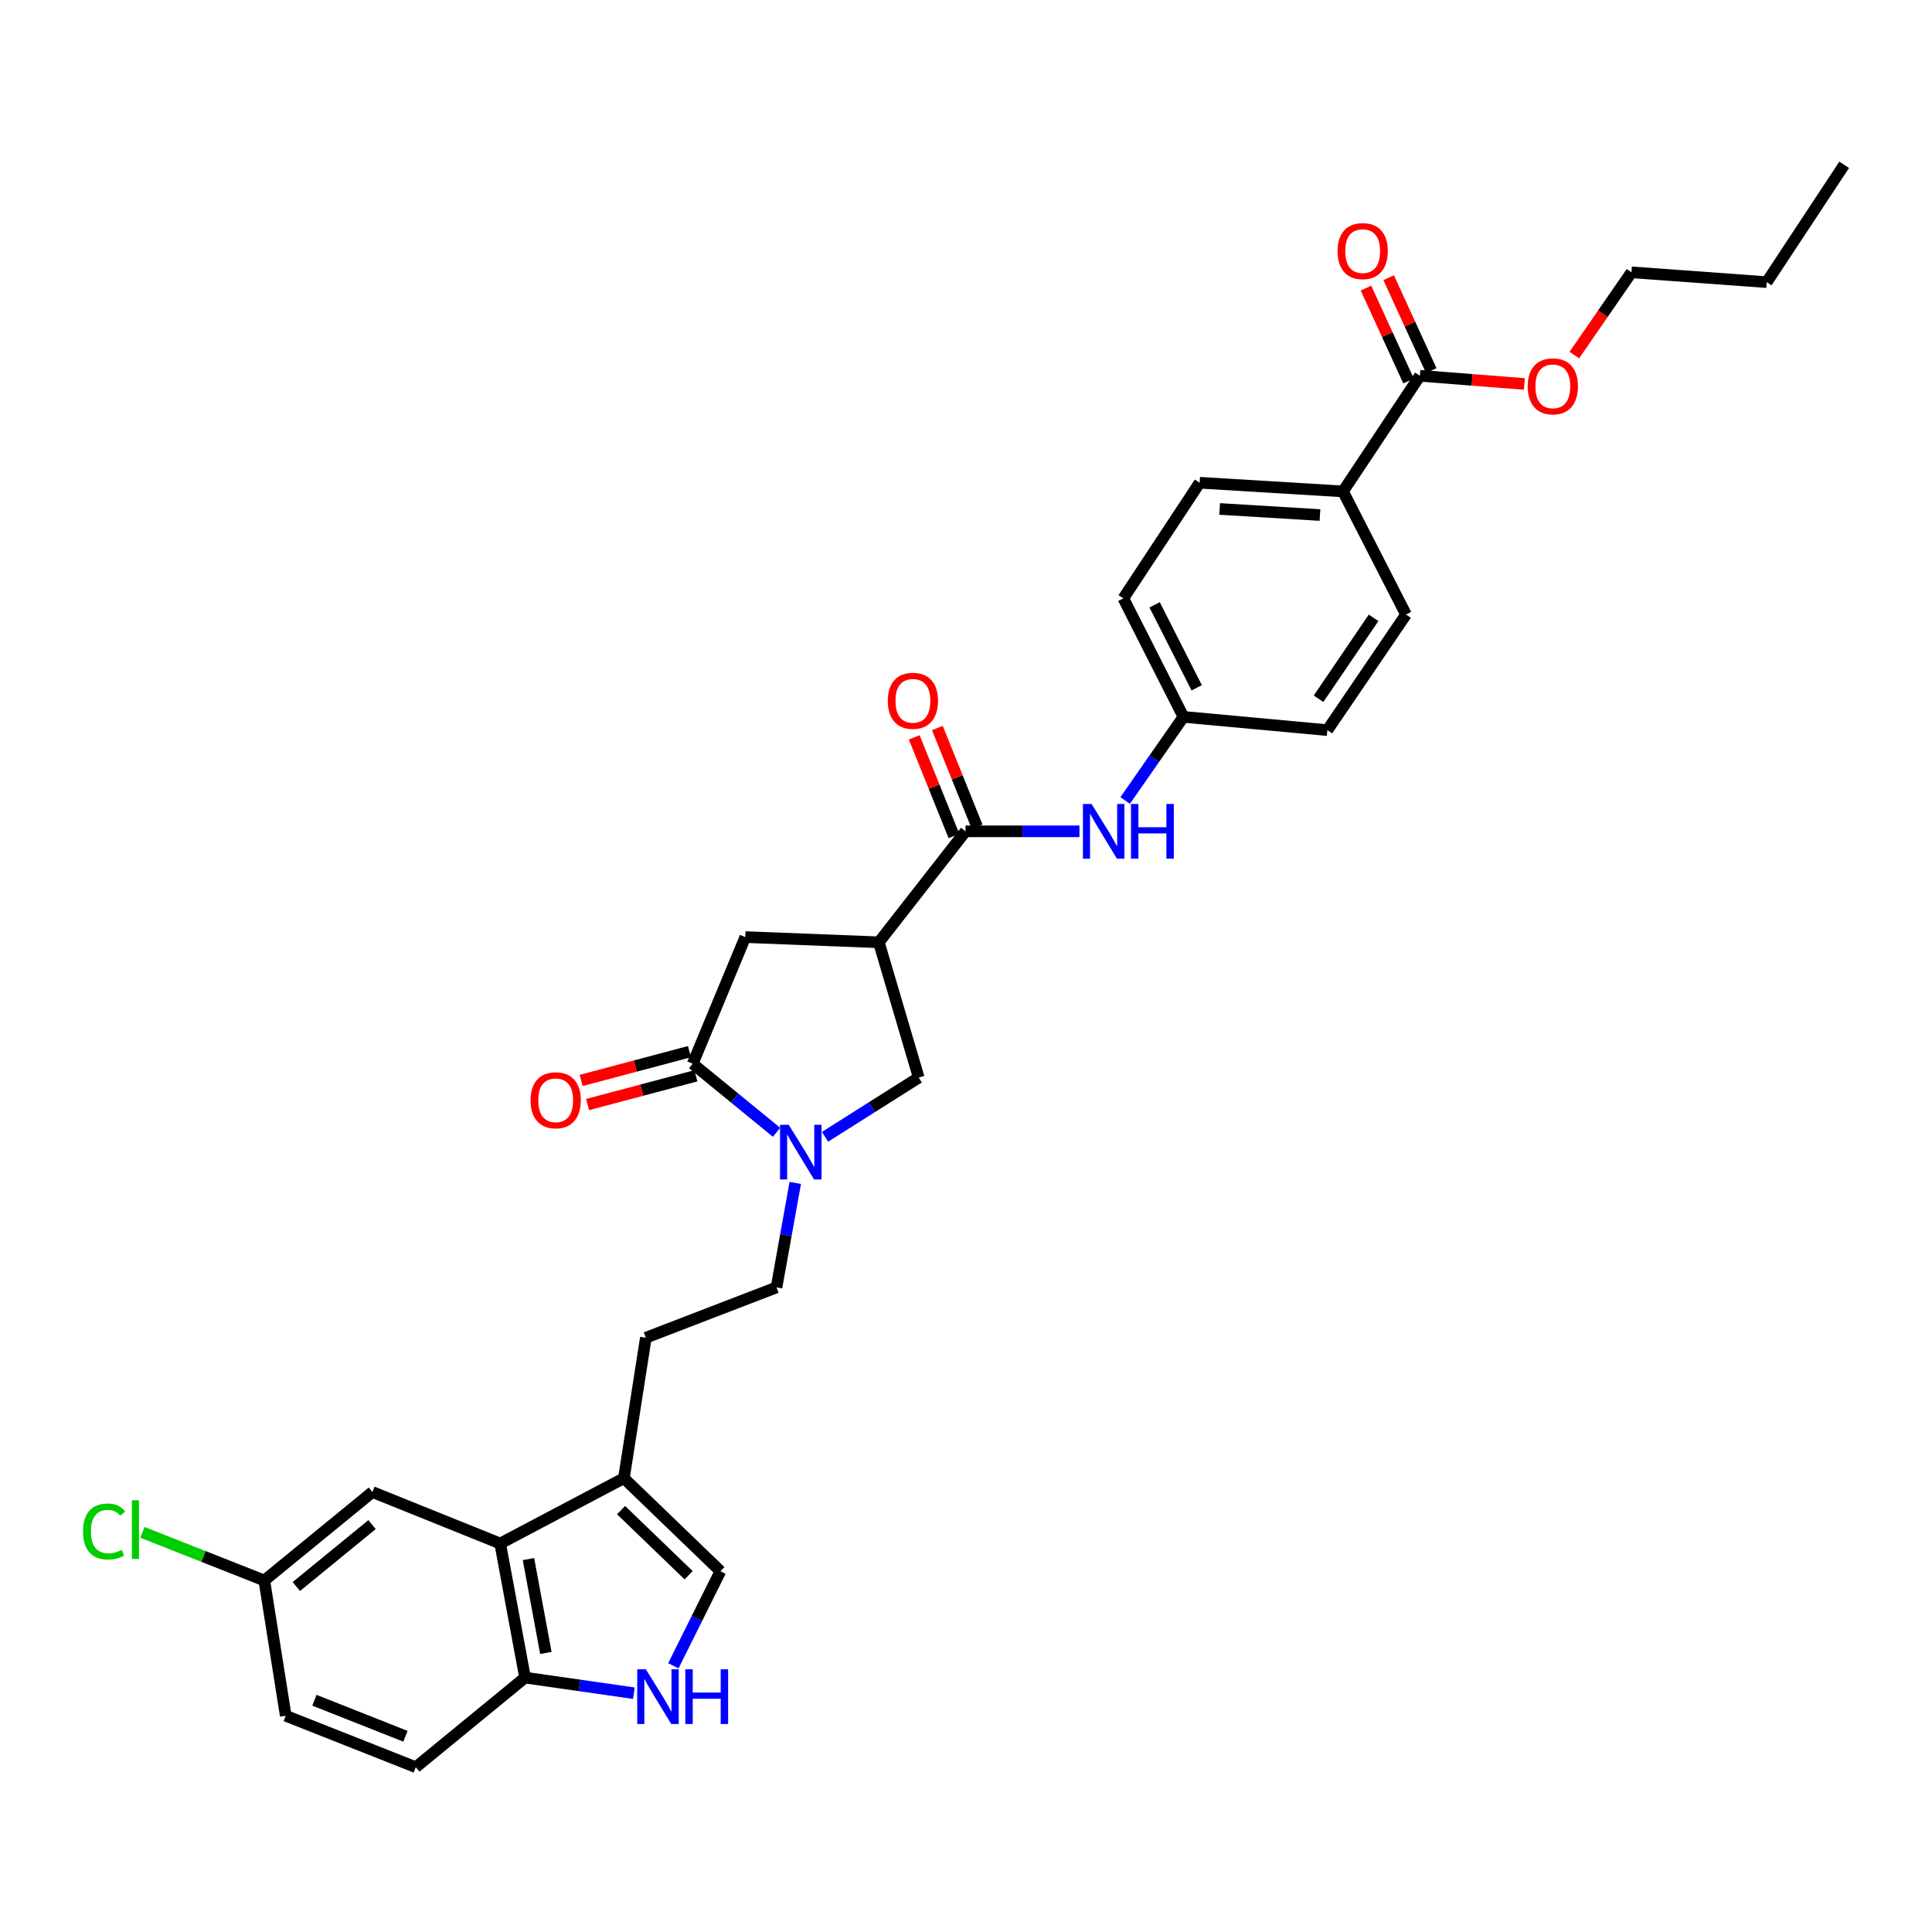 <?xml version='1.0' encoding='iso-8859-1'?>
<svg version='1.1' baseProfile='full'
              xmlns='http://www.w3.org/2000/svg'
                      xmlns:rdkit='http://www.rdkit.org/xml'
                      xmlns:xlink='http://www.w3.org/1999/xlink'
                  xml:space='preserve'
width='1000px' height='1000px' viewBox='0 0 1000 1000'>
<!-- END OF HEADER -->
<rect style='opacity:1.0;fill:#FFFFFF;stroke:none' width='1000' height='1000' x='0' y='0'> </rect>
<path class='bond-1' d='M 401.943,586.077 L 380.237,568.33' style='fill:none;fill-rule:evenodd;stroke:#0000FF;stroke-width:6px;stroke-linecap:butt;stroke-linejoin:miter;stroke-opacity:1' />
<path class='bond-1' d='M 380.237,568.33 L 358.531,550.583' style='fill:none;fill-rule:evenodd;stroke:#000000;stroke-width:6px;stroke-linecap:butt;stroke-linejoin:miter;stroke-opacity:1' />
<path class='bond-6' d='M 427.035,588.406 L 451.283,573.08' style='fill:none;fill-rule:evenodd;stroke:#0000FF;stroke-width:6px;stroke-linecap:butt;stroke-linejoin:miter;stroke-opacity:1' />
<path class='bond-6' d='M 451.283,573.08 L 475.531,557.754' style='fill:none;fill-rule:evenodd;stroke:#000000;stroke-width:6px;stroke-linecap:butt;stroke-linejoin:miter;stroke-opacity:1' />
<path class='bond-12' d='M 411.628,612.274 L 406.771,639.319' style='fill:none;fill-rule:evenodd;stroke:#0000FF;stroke-width:6px;stroke-linecap:butt;stroke-linejoin:miter;stroke-opacity:1' />
<path class='bond-12' d='M 406.771,639.319 L 401.914,666.364' style='fill:none;fill-rule:evenodd;stroke:#000000;stroke-width:6px;stroke-linecap:butt;stroke-linejoin:miter;stroke-opacity:1' />
<path class='bond-0' d='M 454.888,487.726 L 475.531,557.754' style='fill:none;fill-rule:evenodd;stroke:#000000;stroke-width:6px;stroke-linecap:butt;stroke-linejoin:miter;stroke-opacity:1' />
<path class='bond-2' d='M 454.888,487.726 L 499.757,430.295' style='fill:none;fill-rule:evenodd;stroke:#000000;stroke-width:6px;stroke-linecap:butt;stroke-linejoin:miter;stroke-opacity:1' />
<path class='bond-32' d='M 454.888,487.726 L 385.757,485.034' style='fill:none;fill-rule:evenodd;stroke:#000000;stroke-width:6px;stroke-linecap:butt;stroke-linejoin:miter;stroke-opacity:1' />
<path class='bond-8' d='M 358.531,550.583 L 385.757,485.034' style='fill:none;fill-rule:evenodd;stroke:#000000;stroke-width:6px;stroke-linecap:butt;stroke-linejoin:miter;stroke-opacity:1' />
<path class='bond-14' d='M 356.872,544.339 L 328.837,551.787' style='fill:none;fill-rule:evenodd;stroke:#000000;stroke-width:6px;stroke-linecap:butt;stroke-linejoin:miter;stroke-opacity:1' />
<path class='bond-14' d='M 328.837,551.787 L 300.802,559.234' style='fill:none;fill-rule:evenodd;stroke:#FF0000;stroke-width:6px;stroke-linecap:butt;stroke-linejoin:miter;stroke-opacity:1' />
<path class='bond-14' d='M 360.189,556.827 L 332.154,564.274' style='fill:none;fill-rule:evenodd;stroke:#000000;stroke-width:6px;stroke-linecap:butt;stroke-linejoin:miter;stroke-opacity:1' />
<path class='bond-14' d='M 332.154,564.274 L 304.119,571.721' style='fill:none;fill-rule:evenodd;stroke:#FF0000;stroke-width:6px;stroke-linecap:butt;stroke-linejoin:miter;stroke-opacity:1' />
<path class='bond-9' d='M 499.757,430.295 L 529.243,430.295' style='fill:none;fill-rule:evenodd;stroke:#000000;stroke-width:6px;stroke-linecap:butt;stroke-linejoin:miter;stroke-opacity:1' />
<path class='bond-9' d='M 529.243,430.295 L 558.729,430.295' style='fill:none;fill-rule:evenodd;stroke:#0000FF;stroke-width:6px;stroke-linecap:butt;stroke-linejoin:miter;stroke-opacity:1' />
<path class='bond-16' d='M 505.749,427.881 L 495.469,402.354' style='fill:none;fill-rule:evenodd;stroke:#000000;stroke-width:6px;stroke-linecap:butt;stroke-linejoin:miter;stroke-opacity:1' />
<path class='bond-16' d='M 495.469,402.354 L 485.188,376.826' style='fill:none;fill-rule:evenodd;stroke:#FF0000;stroke-width:6px;stroke-linecap:butt;stroke-linejoin:miter;stroke-opacity:1' />
<path class='bond-16' d='M 493.765,432.708 L 483.484,407.181' style='fill:none;fill-rule:evenodd;stroke:#000000;stroke-width:6px;stroke-linecap:butt;stroke-linejoin:miter;stroke-opacity:1' />
<path class='bond-16' d='M 483.484,407.181 L 473.203,381.653' style='fill:none;fill-rule:evenodd;stroke:#FF0000;stroke-width:6px;stroke-linecap:butt;stroke-linejoin:miter;stroke-opacity:1' />
<path class='bond-3' d='M 348.524,862.212 L 360.709,837.736' style='fill:none;fill-rule:evenodd;stroke:#0000FF;stroke-width:6px;stroke-linecap:butt;stroke-linejoin:miter;stroke-opacity:1' />
<path class='bond-3' d='M 360.709,837.736 L 372.894,813.261' style='fill:none;fill-rule:evenodd;stroke:#000000;stroke-width:6px;stroke-linecap:butt;stroke-linejoin:miter;stroke-opacity:1' />
<path class='bond-33' d='M 328.094,876.397 L 299.929,872.36' style='fill:none;fill-rule:evenodd;stroke:#0000FF;stroke-width:6px;stroke-linecap:butt;stroke-linejoin:miter;stroke-opacity:1' />
<path class='bond-33' d='M 299.929,872.36 L 271.763,868.323' style='fill:none;fill-rule:evenodd;stroke:#000000;stroke-width:6px;stroke-linecap:butt;stroke-linejoin:miter;stroke-opacity:1' />
<path class='bond-4' d='M 258.893,798.919 L 322.935,765.104' style='fill:none;fill-rule:evenodd;stroke:#000000;stroke-width:6px;stroke-linecap:butt;stroke-linejoin:miter;stroke-opacity:1' />
<path class='bond-11' d='M 258.893,798.919 L 271.763,868.323' style='fill:none;fill-rule:evenodd;stroke:#000000;stroke-width:6px;stroke-linecap:butt;stroke-linejoin:miter;stroke-opacity:1' />
<path class='bond-11' d='M 273.528,806.974 L 282.537,855.556' style='fill:none;fill-rule:evenodd;stroke:#000000;stroke-width:6px;stroke-linecap:butt;stroke-linejoin:miter;stroke-opacity:1' />
<path class='bond-15' d='M 258.893,798.919 L 192.77,772.274' style='fill:none;fill-rule:evenodd;stroke:#000000;stroke-width:6px;stroke-linecap:butt;stroke-linejoin:miter;stroke-opacity:1' />
<path class='bond-5' d='M 322.935,765.104 L 334.291,692.398' style='fill:none;fill-rule:evenodd;stroke:#000000;stroke-width:6px;stroke-linecap:butt;stroke-linejoin:miter;stroke-opacity:1' />
<path class='bond-7' d='M 322.935,765.104 L 372.894,813.261' style='fill:none;fill-rule:evenodd;stroke:#000000;stroke-width:6px;stroke-linecap:butt;stroke-linejoin:miter;stroke-opacity:1' />
<path class='bond-7' d='M 321.462,781.629 L 356.433,815.339' style='fill:none;fill-rule:evenodd;stroke:#000000;stroke-width:6px;stroke-linecap:butt;stroke-linejoin:miter;stroke-opacity:1' />
<path class='bond-20' d='M 582.385,414.329 L 597.468,392.689' style='fill:none;fill-rule:evenodd;stroke:#0000FF;stroke-width:6px;stroke-linecap:butt;stroke-linejoin:miter;stroke-opacity:1' />
<path class='bond-20' d='M 597.468,392.689 L 612.551,371.048' style='fill:none;fill-rule:evenodd;stroke:#000000;stroke-width:6px;stroke-linecap:butt;stroke-linejoin:miter;stroke-opacity:1' />
<path class='bond-10' d='M 734.929,194.506 L 695.127,254.356' style='fill:none;fill-rule:evenodd;stroke:#000000;stroke-width:6px;stroke-linecap:butt;stroke-linejoin:miter;stroke-opacity:1' />
<path class='bond-18' d='M 740.801,191.815 L 729.783,167.772' style='fill:none;fill-rule:evenodd;stroke:#000000;stroke-width:6px;stroke-linecap:butt;stroke-linejoin:miter;stroke-opacity:1' />
<path class='bond-18' d='M 729.783,167.772 L 718.764,143.728' style='fill:none;fill-rule:evenodd;stroke:#FF0000;stroke-width:6px;stroke-linecap:butt;stroke-linejoin:miter;stroke-opacity:1' />
<path class='bond-18' d='M 729.056,197.197 L 718.037,173.154' style='fill:none;fill-rule:evenodd;stroke:#000000;stroke-width:6px;stroke-linecap:butt;stroke-linejoin:miter;stroke-opacity:1' />
<path class='bond-18' d='M 718.037,173.154 L 707.018,149.111' style='fill:none;fill-rule:evenodd;stroke:#FF0000;stroke-width:6px;stroke-linecap:butt;stroke-linejoin:miter;stroke-opacity:1' />
<path class='bond-24' d='M 734.929,194.506 L 761.973,196.622' style='fill:none;fill-rule:evenodd;stroke:#000000;stroke-width:6px;stroke-linecap:butt;stroke-linejoin:miter;stroke-opacity:1' />
<path class='bond-24' d='M 761.973,196.622 L 789.018,198.737' style='fill:none;fill-rule:evenodd;stroke:#FF0000;stroke-width:6px;stroke-linecap:butt;stroke-linejoin:miter;stroke-opacity:1' />
<path class='bond-19' d='M 271.763,868.323 L 215.208,914.7' style='fill:none;fill-rule:evenodd;stroke:#000000;stroke-width:6px;stroke-linecap:butt;stroke-linejoin:miter;stroke-opacity:1' />
<path class='bond-17' d='M 401.914,666.364 L 334.291,692.398' style='fill:none;fill-rule:evenodd;stroke:#000000;stroke-width:6px;stroke-linecap:butt;stroke-linejoin:miter;stroke-opacity:1' />
<path class='bond-13' d='M 695.127,254.356 L 620.943,249.862' style='fill:none;fill-rule:evenodd;stroke:#000000;stroke-width:6px;stroke-linecap:butt;stroke-linejoin:miter;stroke-opacity:1' />
<path class='bond-13' d='M 683.218,266.578 L 631.289,263.433' style='fill:none;fill-rule:evenodd;stroke:#000000;stroke-width:6px;stroke-linecap:butt;stroke-linejoin:miter;stroke-opacity:1' />
<path class='bond-35' d='M 695.127,254.356 L 727.751,318.082' style='fill:none;fill-rule:evenodd;stroke:#000000;stroke-width:6px;stroke-linecap:butt;stroke-linejoin:miter;stroke-opacity:1' />
<path class='bond-23' d='M 192.77,772.274 L 136.811,818.048' style='fill:none;fill-rule:evenodd;stroke:#000000;stroke-width:6px;stroke-linecap:butt;stroke-linejoin:miter;stroke-opacity:1' />
<path class='bond-23' d='M 192.557,789.141 L 153.385,821.183' style='fill:none;fill-rule:evenodd;stroke:#000000;stroke-width:6px;stroke-linecap:butt;stroke-linejoin:miter;stroke-opacity:1' />
<path class='bond-34' d='M 215.208,914.7 L 147.893,888.069' style='fill:none;fill-rule:evenodd;stroke:#000000;stroke-width:6px;stroke-linecap:butt;stroke-linejoin:miter;stroke-opacity:1' />
<path class='bond-34' d='M 209.864,898.691 L 162.744,880.049' style='fill:none;fill-rule:evenodd;stroke:#000000;stroke-width:6px;stroke-linecap:butt;stroke-linejoin:miter;stroke-opacity:1' />
<path class='bond-25' d='M 612.551,371.048 L 687.052,377.917' style='fill:none;fill-rule:evenodd;stroke:#000000;stroke-width:6px;stroke-linecap:butt;stroke-linejoin:miter;stroke-opacity:1' />
<path class='bond-26' d='M 612.551,371.048 L 581.442,309.705' style='fill:none;fill-rule:evenodd;stroke:#000000;stroke-width:6px;stroke-linecap:butt;stroke-linejoin:miter;stroke-opacity:1' />
<path class='bond-26' d='M 619.408,356.003 L 597.632,313.063' style='fill:none;fill-rule:evenodd;stroke:#000000;stroke-width:6px;stroke-linecap:butt;stroke-linejoin:miter;stroke-opacity:1' />
<path class='bond-21' d='M 727.751,318.082 L 687.052,377.917' style='fill:none;fill-rule:evenodd;stroke:#000000;stroke-width:6px;stroke-linecap:butt;stroke-linejoin:miter;stroke-opacity:1' />
<path class='bond-21' d='M 710.962,319.791 L 682.473,361.675' style='fill:none;fill-rule:evenodd;stroke:#000000;stroke-width:6px;stroke-linecap:butt;stroke-linejoin:miter;stroke-opacity:1' />
<path class='bond-22' d='M 620.943,249.862 L 581.442,309.705' style='fill:none;fill-rule:evenodd;stroke:#000000;stroke-width:6px;stroke-linecap:butt;stroke-linejoin:miter;stroke-opacity:1' />
<path class='bond-27' d='M 136.811,818.048 L 147.893,888.069' style='fill:none;fill-rule:evenodd;stroke:#000000;stroke-width:6px;stroke-linecap:butt;stroke-linejoin:miter;stroke-opacity:1' />
<path class='bond-28' d='M 136.811,818.048 L 105.268,805.601' style='fill:none;fill-rule:evenodd;stroke:#000000;stroke-width:6px;stroke-linecap:butt;stroke-linejoin:miter;stroke-opacity:1' />
<path class='bond-28' d='M 105.268,805.601 L 73.725,793.153' style='fill:none;fill-rule:evenodd;stroke:#00CC00;stroke-width:6px;stroke-linecap:butt;stroke-linejoin:miter;stroke-opacity:1' />
<path class='bond-29' d='M 814.869,183.779 L 829.656,162.365' style='fill:none;fill-rule:evenodd;stroke:#FF0000;stroke-width:6px;stroke-linecap:butt;stroke-linejoin:miter;stroke-opacity:1' />
<path class='bond-29' d='M 829.656,162.365 L 844.443,140.951' style='fill:none;fill-rule:evenodd;stroke:#000000;stroke-width:6px;stroke-linecap:butt;stroke-linejoin:miter;stroke-opacity:1' />
<path class='bond-30' d='M 844.443,140.951 L 914.457,146.04' style='fill:none;fill-rule:evenodd;stroke:#000000;stroke-width:6px;stroke-linecap:butt;stroke-linejoin:miter;stroke-opacity:1' />
<path class='bond-31' d='M 914.457,146.04 L 954.545,85.3' style='fill:none;fill-rule:evenodd;stroke:#000000;stroke-width:6px;stroke-linecap:butt;stroke-linejoin:miter;stroke-opacity:1' />
<path  class='atom-0' d='M 408.23 582.175
L 417.51 597.175
Q 418.43 598.655, 419.91 601.335
Q 421.39 604.015, 421.47 604.175
L 421.47 582.175
L 425.23 582.175
L 425.23 610.495
L 421.35 610.495
L 411.39 594.095
Q 410.23 592.175, 408.99 589.975
Q 407.79 587.775, 407.43 587.095
L 407.43 610.495
L 403.75 610.495
L 403.75 582.175
L 408.23 582.175
' fill='#0000FF'/>
<path  class='atom-4' d='M 334.311 864.025
L 343.591 879.025
Q 344.511 880.505, 345.991 883.185
Q 347.471 885.865, 347.551 886.025
L 347.551 864.025
L 351.311 864.025
L 351.311 892.345
L 347.431 892.345
L 337.471 875.945
Q 336.311 874.025, 335.071 871.825
Q 333.871 869.625, 333.511 868.945
L 333.511 892.345
L 329.831 892.345
L 329.831 864.025
L 334.311 864.025
' fill='#0000FF'/>
<path  class='atom-4' d='M 354.711 864.025
L 358.551 864.025
L 358.551 876.065
L 373.031 876.065
L 373.031 864.025
L 376.871 864.025
L 376.871 892.345
L 373.031 892.345
L 373.031 879.265
L 358.551 879.265
L 358.551 892.345
L 354.711 892.345
L 354.711 864.025
' fill='#0000FF'/>
<path  class='atom-10' d='M 564.997 416.135
L 574.277 431.135
Q 575.197 432.615, 576.677 435.295
Q 578.157 437.975, 578.237 438.135
L 578.237 416.135
L 581.997 416.135
L 581.997 444.455
L 578.117 444.455
L 568.157 428.055
Q 566.997 426.135, 565.757 423.935
Q 564.557 421.735, 564.197 421.055
L 564.197 444.455
L 560.517 444.455
L 560.517 416.135
L 564.997 416.135
' fill='#0000FF'/>
<path  class='atom-10' d='M 585.397 416.135
L 589.237 416.135
L 589.237 428.175
L 603.717 428.175
L 603.717 416.135
L 607.557 416.135
L 607.557 444.455
L 603.717 444.455
L 603.717 431.375
L 589.237 431.375
L 589.237 444.455
L 585.397 444.455
L 585.397 416.135
' fill='#0000FF'/>
<path  class='atom-15' d='M 274.627 569.498
Q 274.627 562.698, 277.987 558.898
Q 281.347 555.098, 287.627 555.098
Q 293.907 555.098, 297.267 558.898
Q 300.627 562.698, 300.627 569.498
Q 300.627 576.378, 297.227 580.298
Q 293.827 584.178, 287.627 584.178
Q 281.387 584.178, 277.987 580.298
Q 274.627 576.418, 274.627 569.498
M 287.627 580.978
Q 291.947 580.978, 294.267 578.098
Q 296.627 575.178, 296.627 569.498
Q 296.627 563.938, 294.267 561.138
Q 291.947 558.298, 287.627 558.298
Q 283.307 558.298, 280.947 561.098
Q 278.627 563.898, 278.627 569.498
Q 278.627 575.218, 280.947 578.098
Q 283.307 580.978, 287.627 580.978
' fill='#FF0000'/>
<path  class='atom-17' d='M 459.517 362.737
Q 459.517 355.937, 462.877 352.137
Q 466.237 348.337, 472.517 348.337
Q 478.797 348.337, 482.157 352.137
Q 485.517 355.937, 485.517 362.737
Q 485.517 369.617, 482.117 373.537
Q 478.717 377.417, 472.517 377.417
Q 466.277 377.417, 462.877 373.537
Q 459.517 369.657, 459.517 362.737
M 472.517 374.217
Q 476.837 374.217, 479.157 371.337
Q 481.517 368.417, 481.517 362.737
Q 481.517 357.177, 479.157 354.377
Q 476.837 351.537, 472.517 351.537
Q 468.197 351.537, 465.837 354.337
Q 463.517 357.137, 463.517 362.737
Q 463.517 368.457, 465.837 371.337
Q 468.197 374.217, 472.517 374.217
' fill='#FF0000'/>
<path  class='atom-19' d='M 692.312 129.963
Q 692.312 123.163, 695.672 119.363
Q 699.032 115.563, 705.312 115.563
Q 711.592 115.563, 714.952 119.363
Q 718.312 123.163, 718.312 129.963
Q 718.312 136.843, 714.912 140.763
Q 711.512 144.643, 705.312 144.643
Q 699.072 144.643, 695.672 140.763
Q 692.312 136.883, 692.312 129.963
M 705.312 141.443
Q 709.632 141.443, 711.952 138.563
Q 714.312 135.643, 714.312 129.963
Q 714.312 124.403, 711.952 121.603
Q 709.632 118.763, 705.312 118.763
Q 700.992 118.763, 698.632 121.563
Q 696.312 124.363, 696.312 129.963
Q 696.312 135.683, 698.632 138.563
Q 700.992 141.443, 705.312 141.443
' fill='#FF0000'/>
<path  class='atom-25' d='M 790.744 199.969
Q 790.744 193.169, 794.104 189.369
Q 797.464 185.569, 803.744 185.569
Q 810.024 185.569, 813.384 189.369
Q 816.744 193.169, 816.744 199.969
Q 816.744 206.849, 813.344 210.769
Q 809.944 214.649, 803.744 214.649
Q 797.504 214.649, 794.104 210.769
Q 790.744 206.889, 790.744 199.969
M 803.744 211.449
Q 808.064 211.449, 810.384 208.569
Q 812.744 205.649, 812.744 199.969
Q 812.744 194.409, 810.384 191.609
Q 808.064 188.769, 803.744 188.769
Q 799.424 188.769, 797.064 191.569
Q 794.744 194.369, 794.744 199.969
Q 794.744 205.689, 797.064 208.569
Q 799.424 211.449, 803.744 211.449
' fill='#FF0000'/>
<path  class='atom-29' d='M 42.971 792.7
Q 42.971 785.66, 46.251 781.98
Q 49.571 778.26, 55.851 778.26
Q 61.691 778.26, 64.811 782.38
L 62.171 784.54
Q 59.891 781.54, 55.851 781.54
Q 51.571 781.54, 49.291 784.42
Q 47.051 787.26, 47.051 792.7
Q 47.051 798.3, 49.371 801.18
Q 51.731 804.06, 56.291 804.06
Q 59.411 804.06, 63.051 802.18
L 64.171 805.18
Q 62.691 806.14, 60.451 806.7
Q 58.211 807.26, 55.731 807.26
Q 49.571 807.26, 46.251 803.5
Q 42.971 799.74, 42.971 792.7
' fill='#00CC00'/>
<path  class='atom-29' d='M 68.251 776.54
L 71.931 776.54
L 71.931 806.9
L 68.251 806.9
L 68.251 776.54
' fill='#00CC00'/>
</svg>
